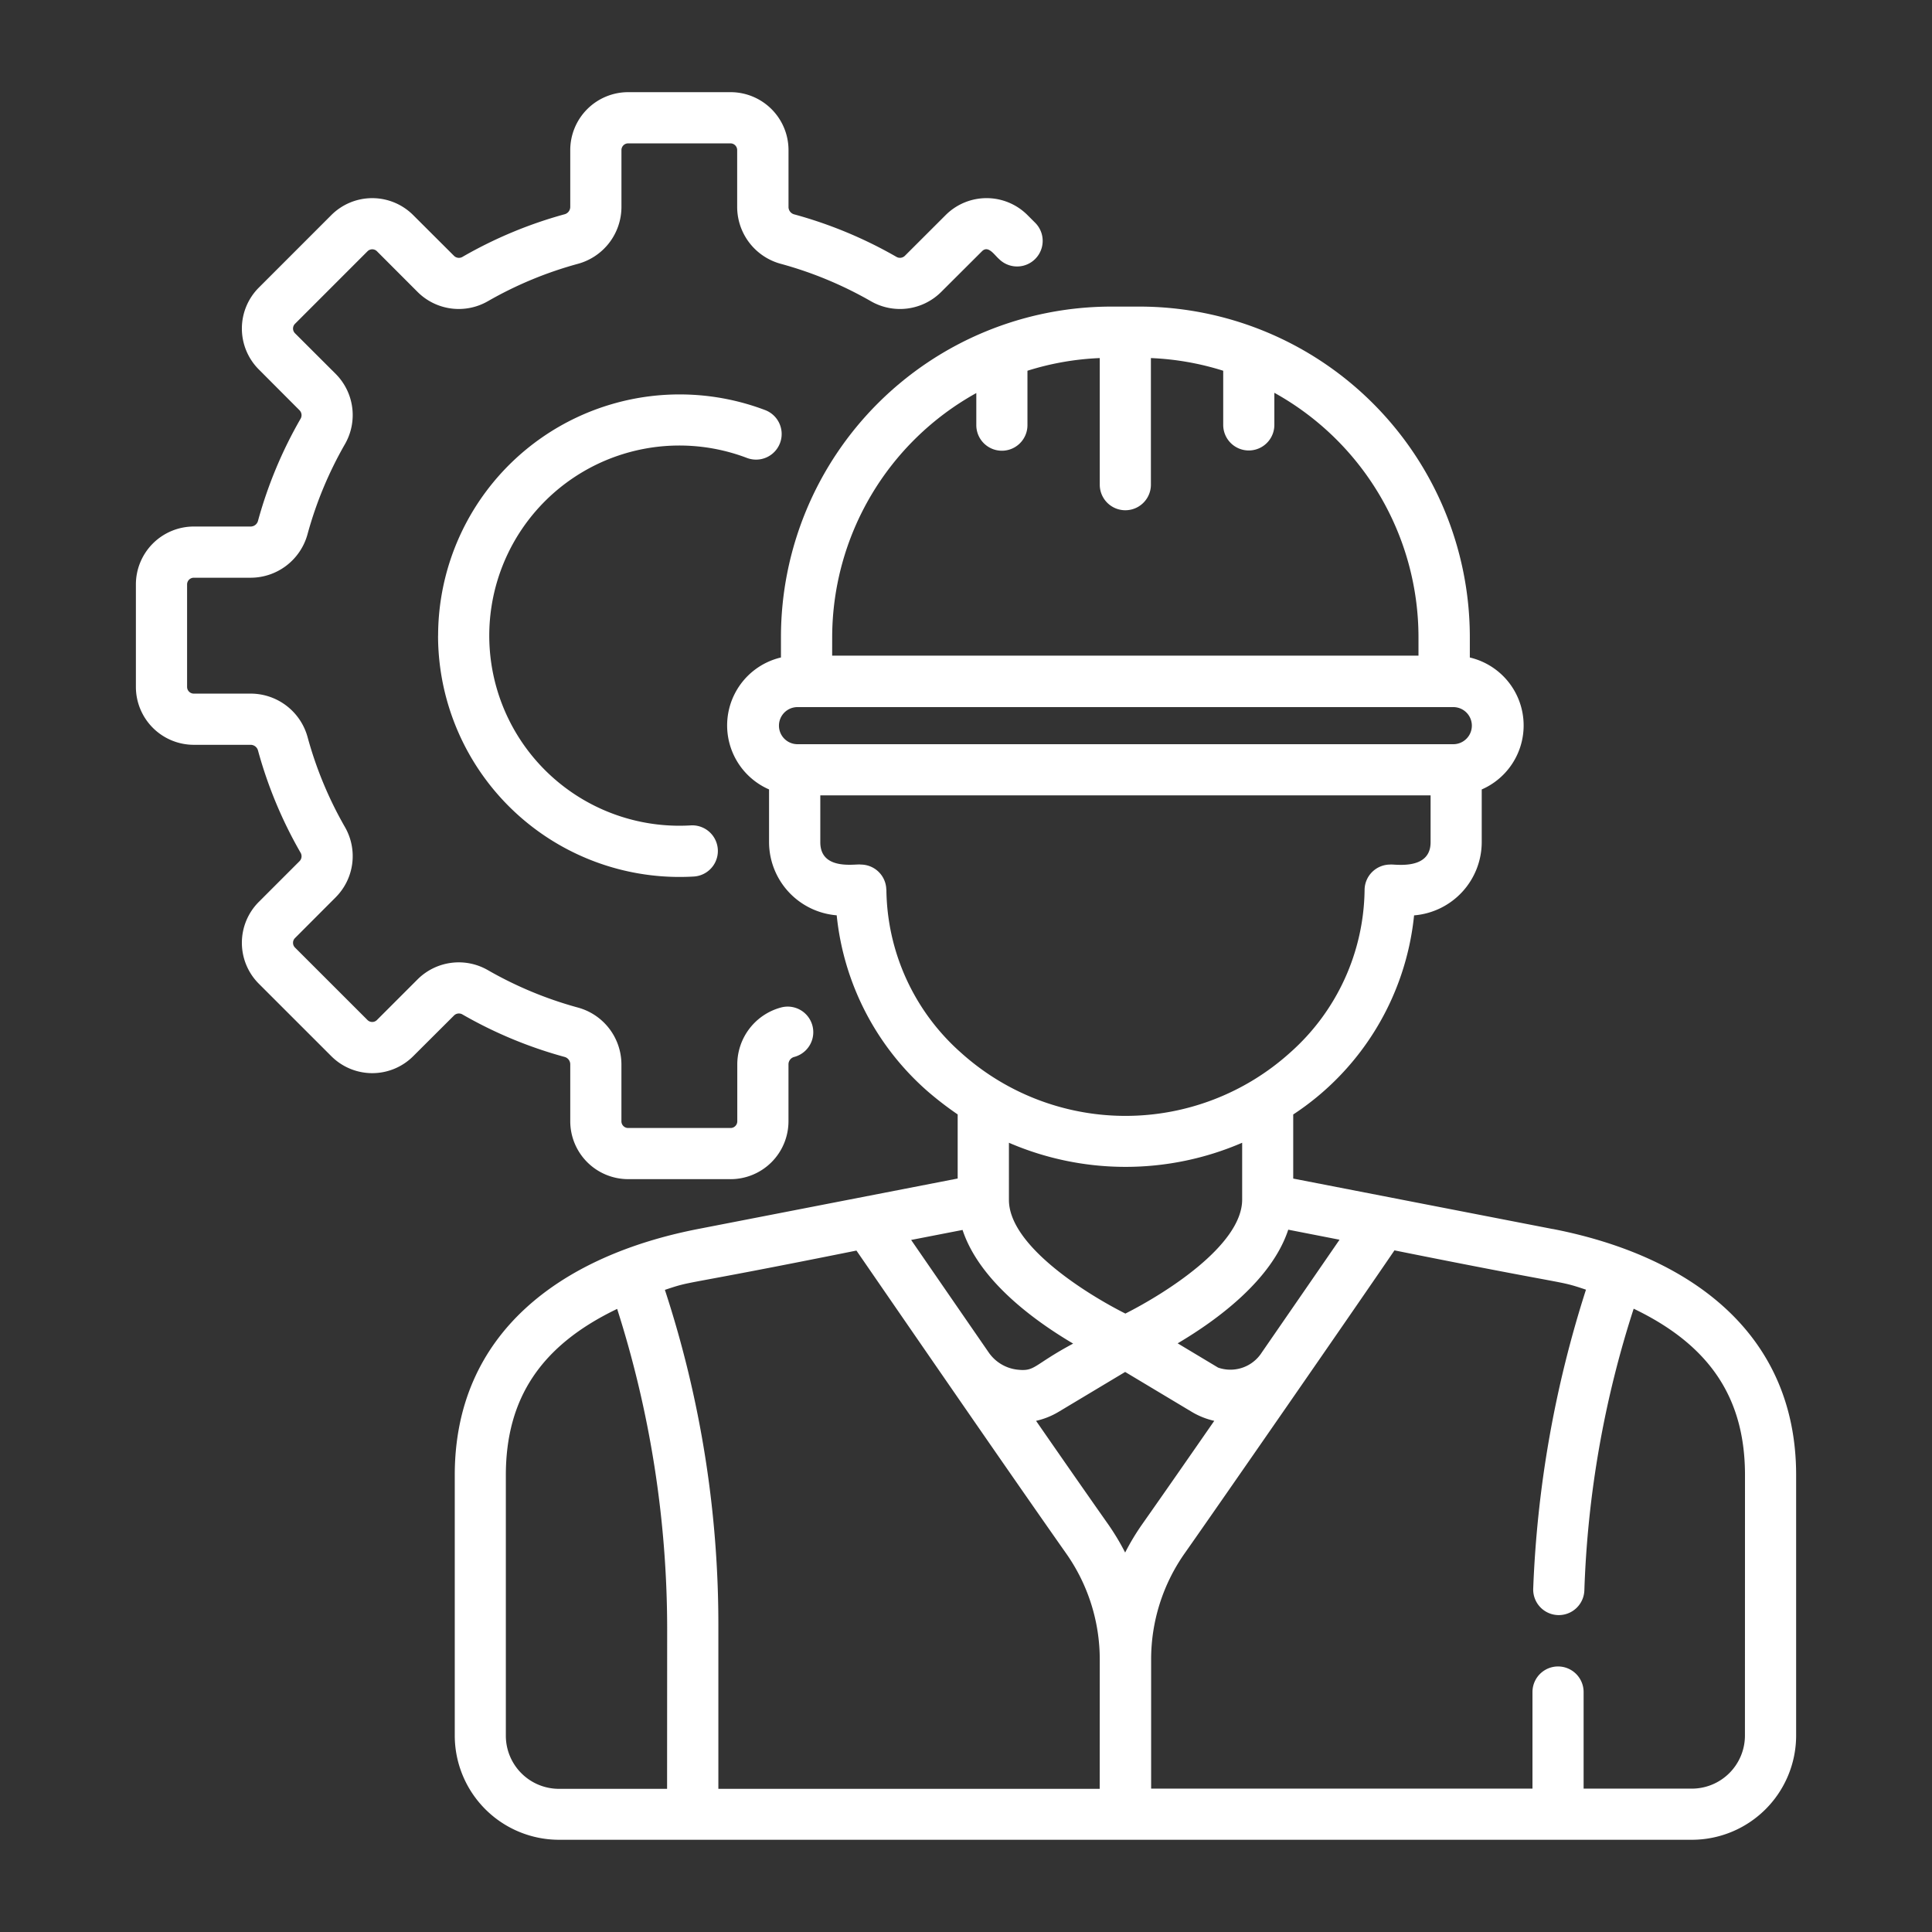 <svg xmlns="http://www.w3.org/2000/svg" xmlns:xlink="http://www.w3.org/1999/xlink" width="68" height="68" viewBox="0 0 68 68">
  <rect x="0" y="0" width="68" height="68" fill="#333333" stroke="none"/>
  <defs>
    <clipPath id="clip-path">
      <rect id="Rectangle_109" data-name="Rectangle 109" width="68" height="68" transform="translate(1372 2186)" fill="#fff"/>
    </clipPath>
  </defs>
  <g id="Mask_Group_11" data-name="Mask Group 11" transform="translate(-1372 -2186)" clip-path="url(#clip-path)">
    <g id="Industry-Leaders-White-CMYK" transform="translate(1406 2220)">
      <g id="Group_131" data-name="Group 131" transform="translate(-29.217 -30.756)">
        <path id="Path_550" data-name="Path 550" d="M20.933,38.258H17.326a2.04,2.04,0,0,1-2.038-2.038V34.21a.27.27,0,0,0-.208-.256A15.273,15.273,0,0,1,11.5,32.465a.245.245,0,0,0-.3.03L9.76,33.931a2.038,2.038,0,0,1-2.881,0L4.327,31.38a2.037,2.037,0,0,1,0-2.881l1.436-1.436a.245.245,0,0,0,.03-.3A15.291,15.291,0,0,1,4.3,23.179a.27.27,0,0,0-.256-.208H2.038A2.04,2.04,0,0,1,0,20.933V17.326a2.04,2.04,0,0,1,2.038-2.038h2.01A.269.269,0,0,0,4.3,15.08,15.285,15.285,0,0,1,5.793,11.5a.246.246,0,0,0-.03-.3L4.327,9.76a2.037,2.037,0,0,1,0-2.881L6.878,4.327a2.038,2.038,0,0,1,2.882,0L11.2,5.764a.246.246,0,0,0,.3.03A15.287,15.287,0,0,1,15.079,4.3a.269.269,0,0,0,.209-.256V2.038A2.04,2.04,0,0,1,17.326,0h3.607A2.04,2.04,0,0,1,22.97,2.038v2.01a.269.269,0,0,0,.208.255,15.3,15.3,0,0,1,3.584,1.49.247.247,0,0,0,.3-.03L28.5,4.327a2.037,2.037,0,0,1,2.882,0l.27.27a.9.9,0,0,1-1.274,1.274c-.166-.144-.379-.494-.6-.27L28.337,7.038a2.053,2.053,0,0,1-2.471.318A13.5,13.5,0,0,0,22.7,6.042a2.078,2.078,0,0,1-1.537-1.995V2.038a.236.236,0,0,0-.236-.236H17.325a.236.236,0,0,0-.235.236v2.01a2.079,2.079,0,0,1-1.537,1.995,13.5,13.5,0,0,0-3.162,1.313,2.053,2.053,0,0,1-2.47-.318L8.485,5.6a.235.235,0,0,0-.333,0L5.6,8.153a.235.235,0,0,0,0,.333L7.038,9.922a2.053,2.053,0,0,1,.318,2.47,13.507,13.507,0,0,0-1.314,3.162A2.078,2.078,0,0,1,4.048,17.09H2.038a.236.236,0,0,0-.236.236v3.607a.236.236,0,0,0,.236.236h2.01A2.079,2.079,0,0,1,6.043,22.7a13.469,13.469,0,0,0,1.313,3.162,2.053,2.053,0,0,1-.318,2.47L5.6,29.773a.23.23,0,0,0-.069.167.233.233,0,0,0,.069.167l2.551,2.55a.235.235,0,0,0,.333,0l1.436-1.436a2.053,2.053,0,0,1,2.471-.318,13.5,13.5,0,0,0,3.161,1.314,2.078,2.078,0,0,1,1.537,1.995v2.01a.236.236,0,0,0,.235.236h3.607a.236.236,0,0,0,.236-.236v-2.01a2.078,2.078,0,0,1,1.537-1.995.9.9,0,0,1,.474,1.738.27.27,0,0,0-.209.256v2.01a2.04,2.04,0,0,1-2.038,2.038Zm0,0" fill="#fff"/>
        <path id="Path_551" data-name="Path 551" d="M88.535,96.982a8.5,8.5,0,0,1,11.512-7.939.9.9,0,0,1-.642,1.684,6.691,6.691,0,1,0-1.978,12.933.9.9,0,0,1,.106,1.8,8.5,8.5,0,0,1-9-8.478Zm0,0" transform="translate(-77.898 -77.853)" fill="#fff"/>
        <path id="Path_552" data-name="Path 552" d="M132.031,95.293l-9.13-1.775V91.262a9.53,9.53,0,0,0,4.254-7.008,2.591,2.591,0,0,0,2.381-2.579V79.822a2.457,2.457,0,0,0-.419-4.644v-.715a11.636,11.636,0,0,0-11.635-11.636h-.976a11.636,11.636,0,0,0-11.635,11.635v.715a2.457,2.457,0,0,0-.419,4.644v1.852a2.591,2.591,0,0,0,2.381,2.579,9.506,9.506,0,0,0,3.2,6.194,11.834,11.834,0,0,0,1.058.814v2.256l-9.13,1.775c-4.817.937-8.571,3.652-8.571,8.662v9.165a3.672,3.672,0,0,0,3.672,3.672H136.93a3.672,3.672,0,0,0,3.672-3.672v-9.165c0-4.994-3.731-7.721-8.571-8.662Zm-7.5.377c-.654.951-1.654,2.4-2.735,3.967a1.311,1.311,0,0,1-1.539.534l-1.423-.854c1.388-.82,3.309-2.228,3.892-4Zm-7.536,2.6c-1.369-.689-4.1-2.391-4.1-4V92.257a10.347,10.347,0,0,0,8.209,0v2c0,1.612-2.735,3.317-4.1,4.007Zm-10.321-23.8a9.84,9.84,0,0,1,5.073-8.6v1.13a.9.9,0,0,0,1.8,0V65.085a9.771,9.771,0,0,1,2.545-.446v4.456a.9.9,0,0,0,1.8,0V64.639a9.774,9.774,0,0,1,2.545.446v1.906a.9.9,0,0,0,1.8,0v-1.13a9.84,9.84,0,0,1,5.073,8.6v.651H106.673Zm-1.246,2.454h23.133a.653.653,0,0,1,0,1.305H105.428a.653.653,0,0,1,0-1.305Zm3.151,6.424a.9.9,0,0,0-.9-.882c-.15-.037-1.423.234-1.423-.785v-1.65h21.48v1.65c0,1.017-1.307.757-1.423.785a.9.9,0,0,0-.9.882,7.771,7.771,0,0,1-2.626,5.741,8.651,8.651,0,0,1-11.578,0,7.769,7.769,0,0,1-2.627-5.741Zm2.684,11.978c.583,1.771,2.5,3.179,3.892,4-1.427.764-1.326.992-1.974.916a1.422,1.422,0,0,1-1-.607c-1.077-1.56-2.074-3.008-2.728-3.957Zm-10.4,19.671H97.058a1.87,1.87,0,0,1-1.87-1.87v-9.165c0-2.7,1.227-4.567,3.918-5.857a37.062,37.062,0,0,1,1.76,11.223Zm15.227,0H102.668v-5.669a37.807,37.807,0,0,0-1.882-11.893c1.052-.35.271-.08,6.742-1.383,1.86,2.7,5.331,7.745,7.377,10.654a6.485,6.485,0,0,1,1.187,3.752Zm.9-8.308a8.484,8.484,0,0,0-.614-1.02c-.692-.983-1.59-2.272-2.526-3.624a2.7,2.7,0,0,0,.8-.321l2.336-1.4,2.336,1.4a2.7,2.7,0,0,0,.8.321c-.937,1.351-1.834,2.641-2.526,3.624a8.425,8.425,0,0,0-.615,1.02ZM138.8,113.12a1.87,1.87,0,0,1-1.87,1.87h-3.808v-3.4a.9.9,0,0,0-1.8,0v3.4H117.9v-4.54a6.486,6.486,0,0,1,1.187-3.751c1.164-1.654,5.956-8.569,7.377-10.654,6.468,1.3,5.688,1.033,6.741,1.383a39.3,39.3,0,0,0-1.857,10.521.9.9,0,0,0,1.8.065,36.044,36.044,0,0,1,1.736-9.916c2.691,1.29,3.918,3.157,3.918,5.856Zm0,0" transform="translate(-82.167 -55.28)" fill="#fff"/>
      </g>
    </g>
  </g>
</svg>
